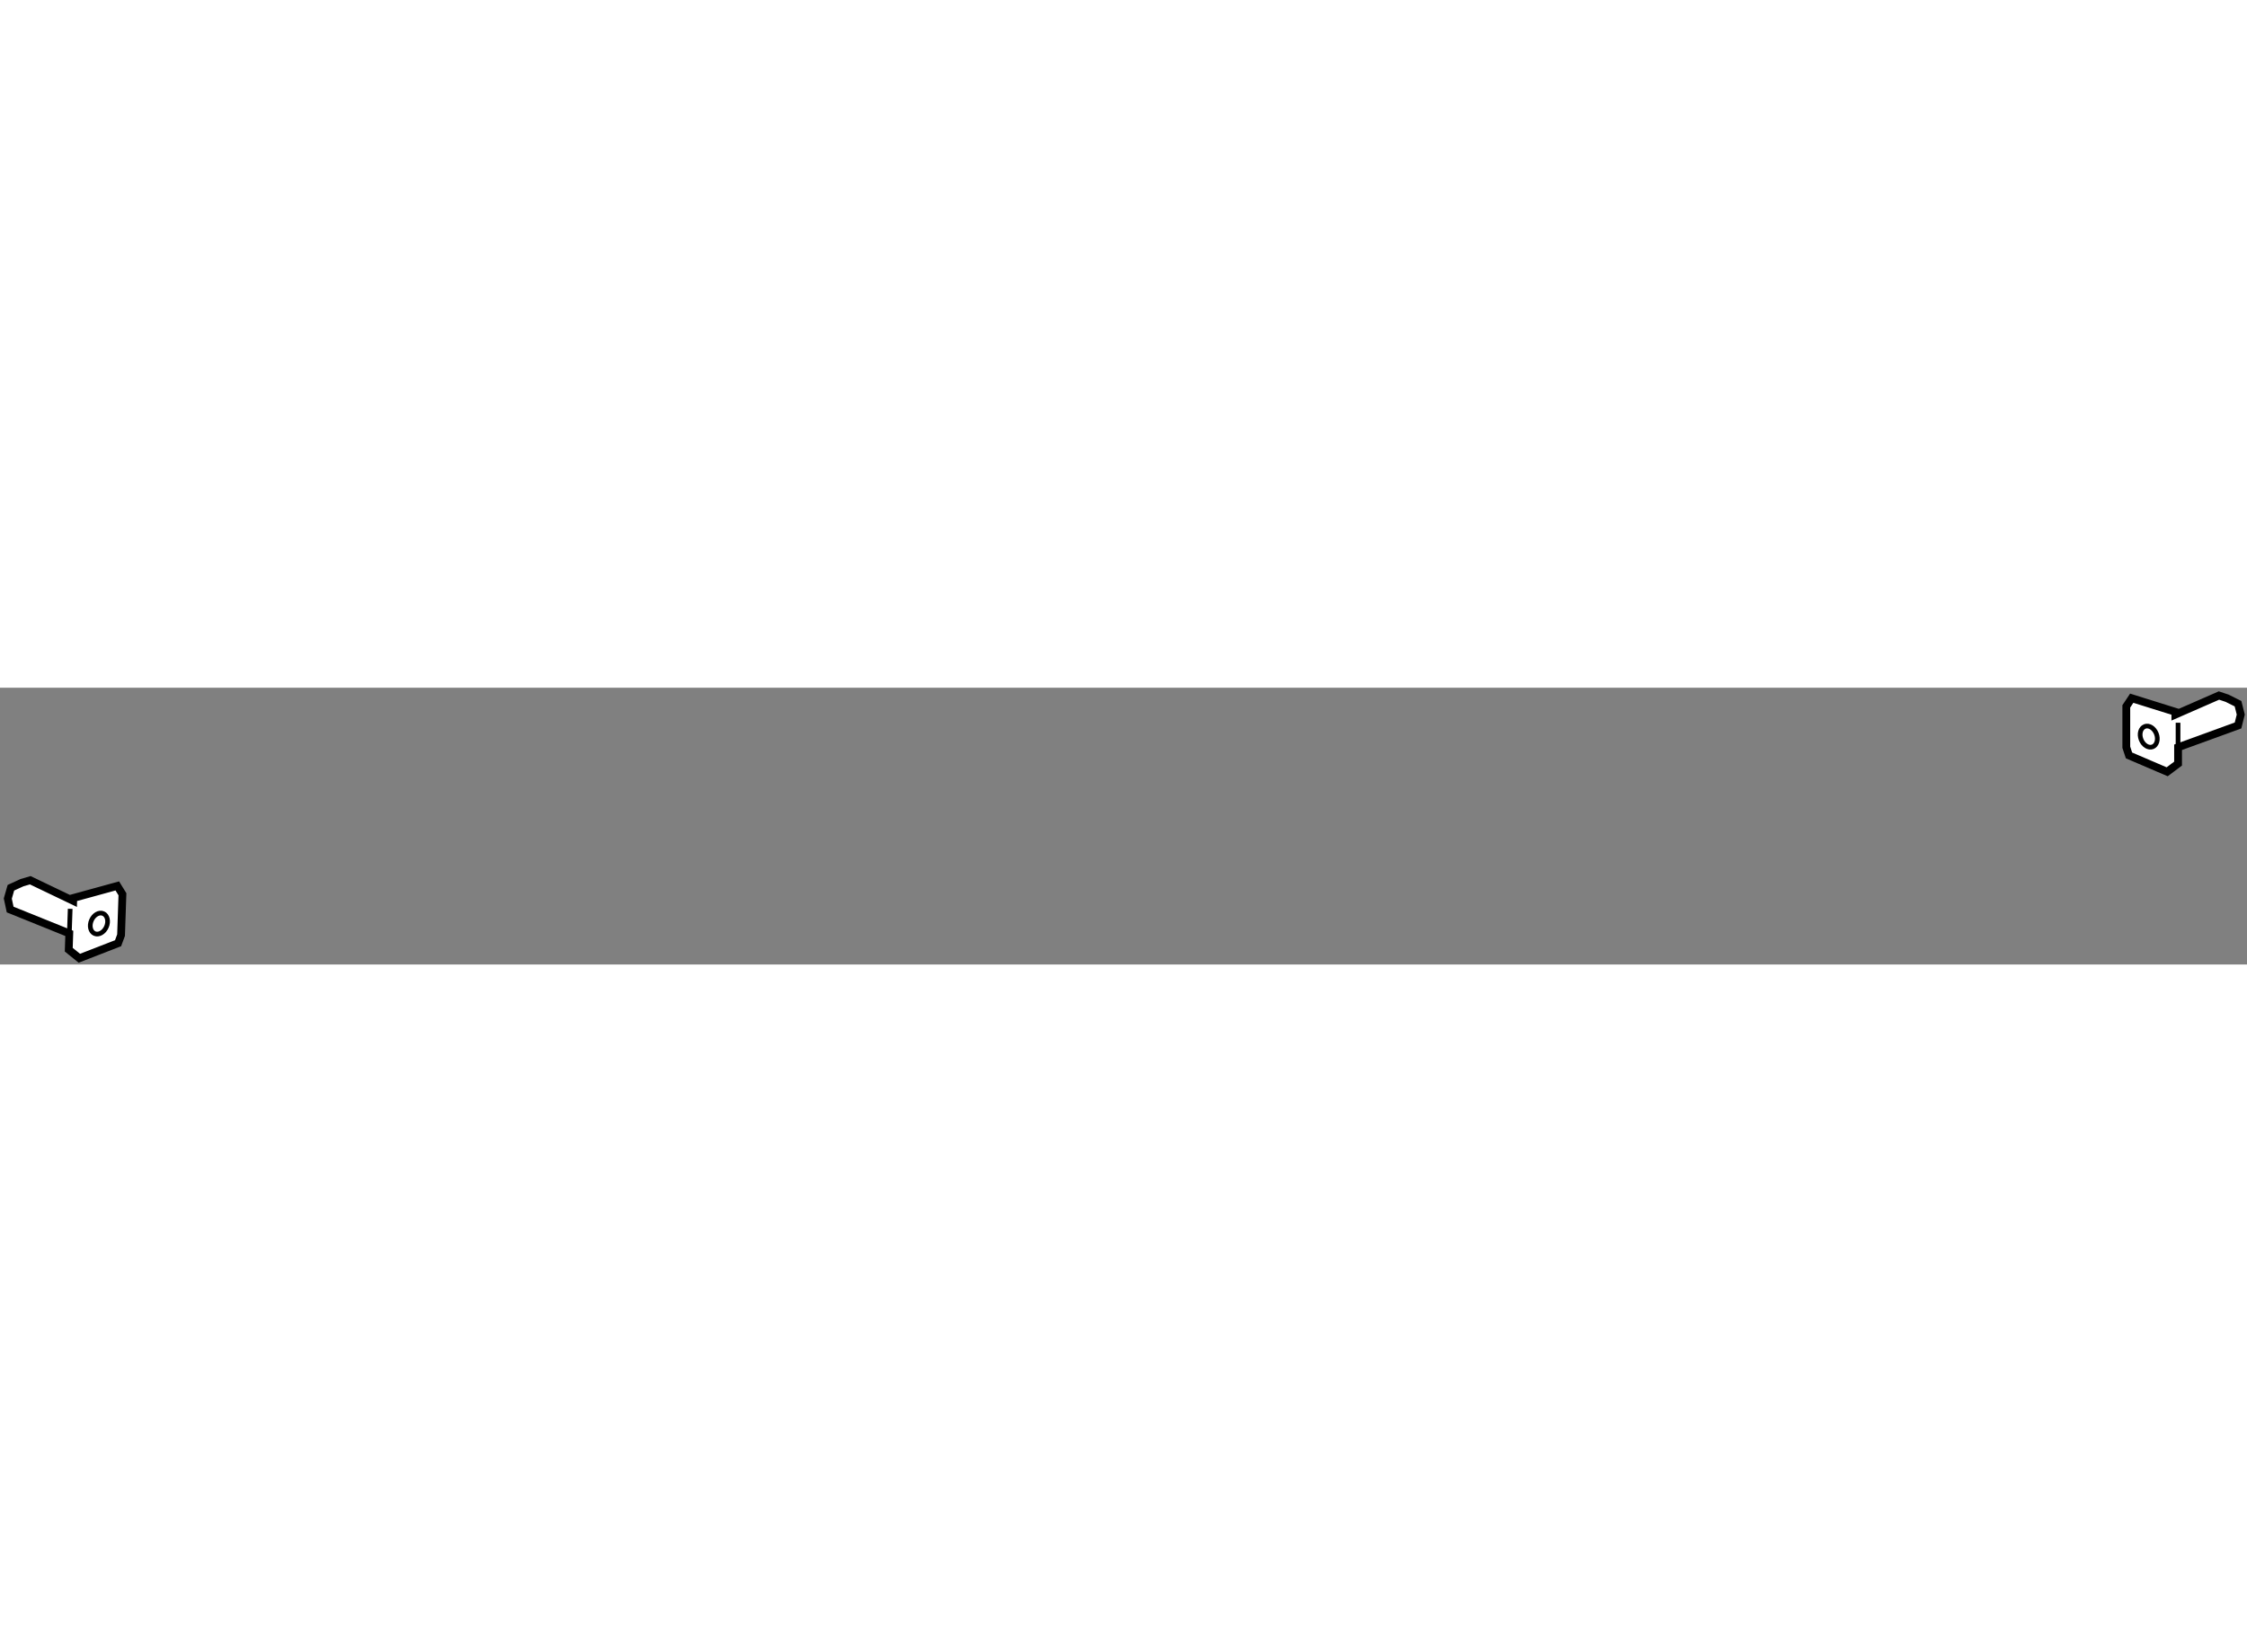 <?xml version="1.0" encoding="utf-8"?>
<!-- Generator: Adobe Illustrator 15.1.0, SVG Export Plug-In . SVG Version: 6.00 Build 0)  -->
<!DOCTYPE svg PUBLIC "-//W3C//DTD SVG 1.1//EN" "http://www.w3.org/Graphics/SVG/1.1/DTD/svg11.dtd">
<svg version="1.1" xmlns="http://www.w3.org/2000/svg" xmlns:xlink="http://www.w3.org/1999/xlink" x="0px" y="0px" width="244.8px"
	 height="180px" viewBox="33.187 42.956 143.991 17.736" enable-background="new 0 0 244.8 180" xml:space="preserve">
	
<rect x="33.187" y="42.956" width="143.991" height="17.736" fill="#808080" stroke="none"/>
	
<g><polygon fill="#FFFFFF" stroke="#000000" stroke-width="0.5" points="172.587,44.678 172.587,44.502 169.792,43.628 
			169.443,44.152 169.443,46.771 169.617,47.295 172.063,48.343 172.761,47.819 172.761,46.773 176.603,45.375 176.778,44.678 
			176.603,43.98 175.904,43.63 175.381,43.456 		"></polygon><path fill="none" stroke="#000000" stroke-width="0.3" d="M171.369,45.901c0.142,0.358,0.034,0.737-0.233,0.841
			c-0.272,0.105-0.602-0.102-0.743-0.46c-0.142-0.36-0.037-0.737,0.235-0.843C170.896,45.334,171.228,45.542,171.369,45.901z"></path><line fill="none" stroke="#000000" stroke-width="0.3" x1="172.759" y1="47.819" x2="172.759" y2="45.2"></line></g><g><polygon fill="#FFFFFF" stroke="#000000" stroke-width="0.5" points="37.875,56.611 37.879,56.433 40.704,55.657 41.033,56.191 
			40.945,58.811 40.753,59.329 38.272,60.292 37.593,59.744 37.627,58.699 33.837,57.17 33.687,56.467 33.885,55.774 34.595,55.449 
			35.125,55.293 		"></polygon><ellipse transform="matrix(-0.918 -0.397 0.397 -0.918 52.758 127.083)" fill="none" stroke="#000000" stroke-width="0.3" cx="39.531" cy="58.082" rx="0.524" ry="0.698"></ellipse><line fill="none" stroke="#000000" stroke-width="0.3" x1="37.595" y1="59.742" x2="37.685" y2="57.125"></line></g>


</svg>